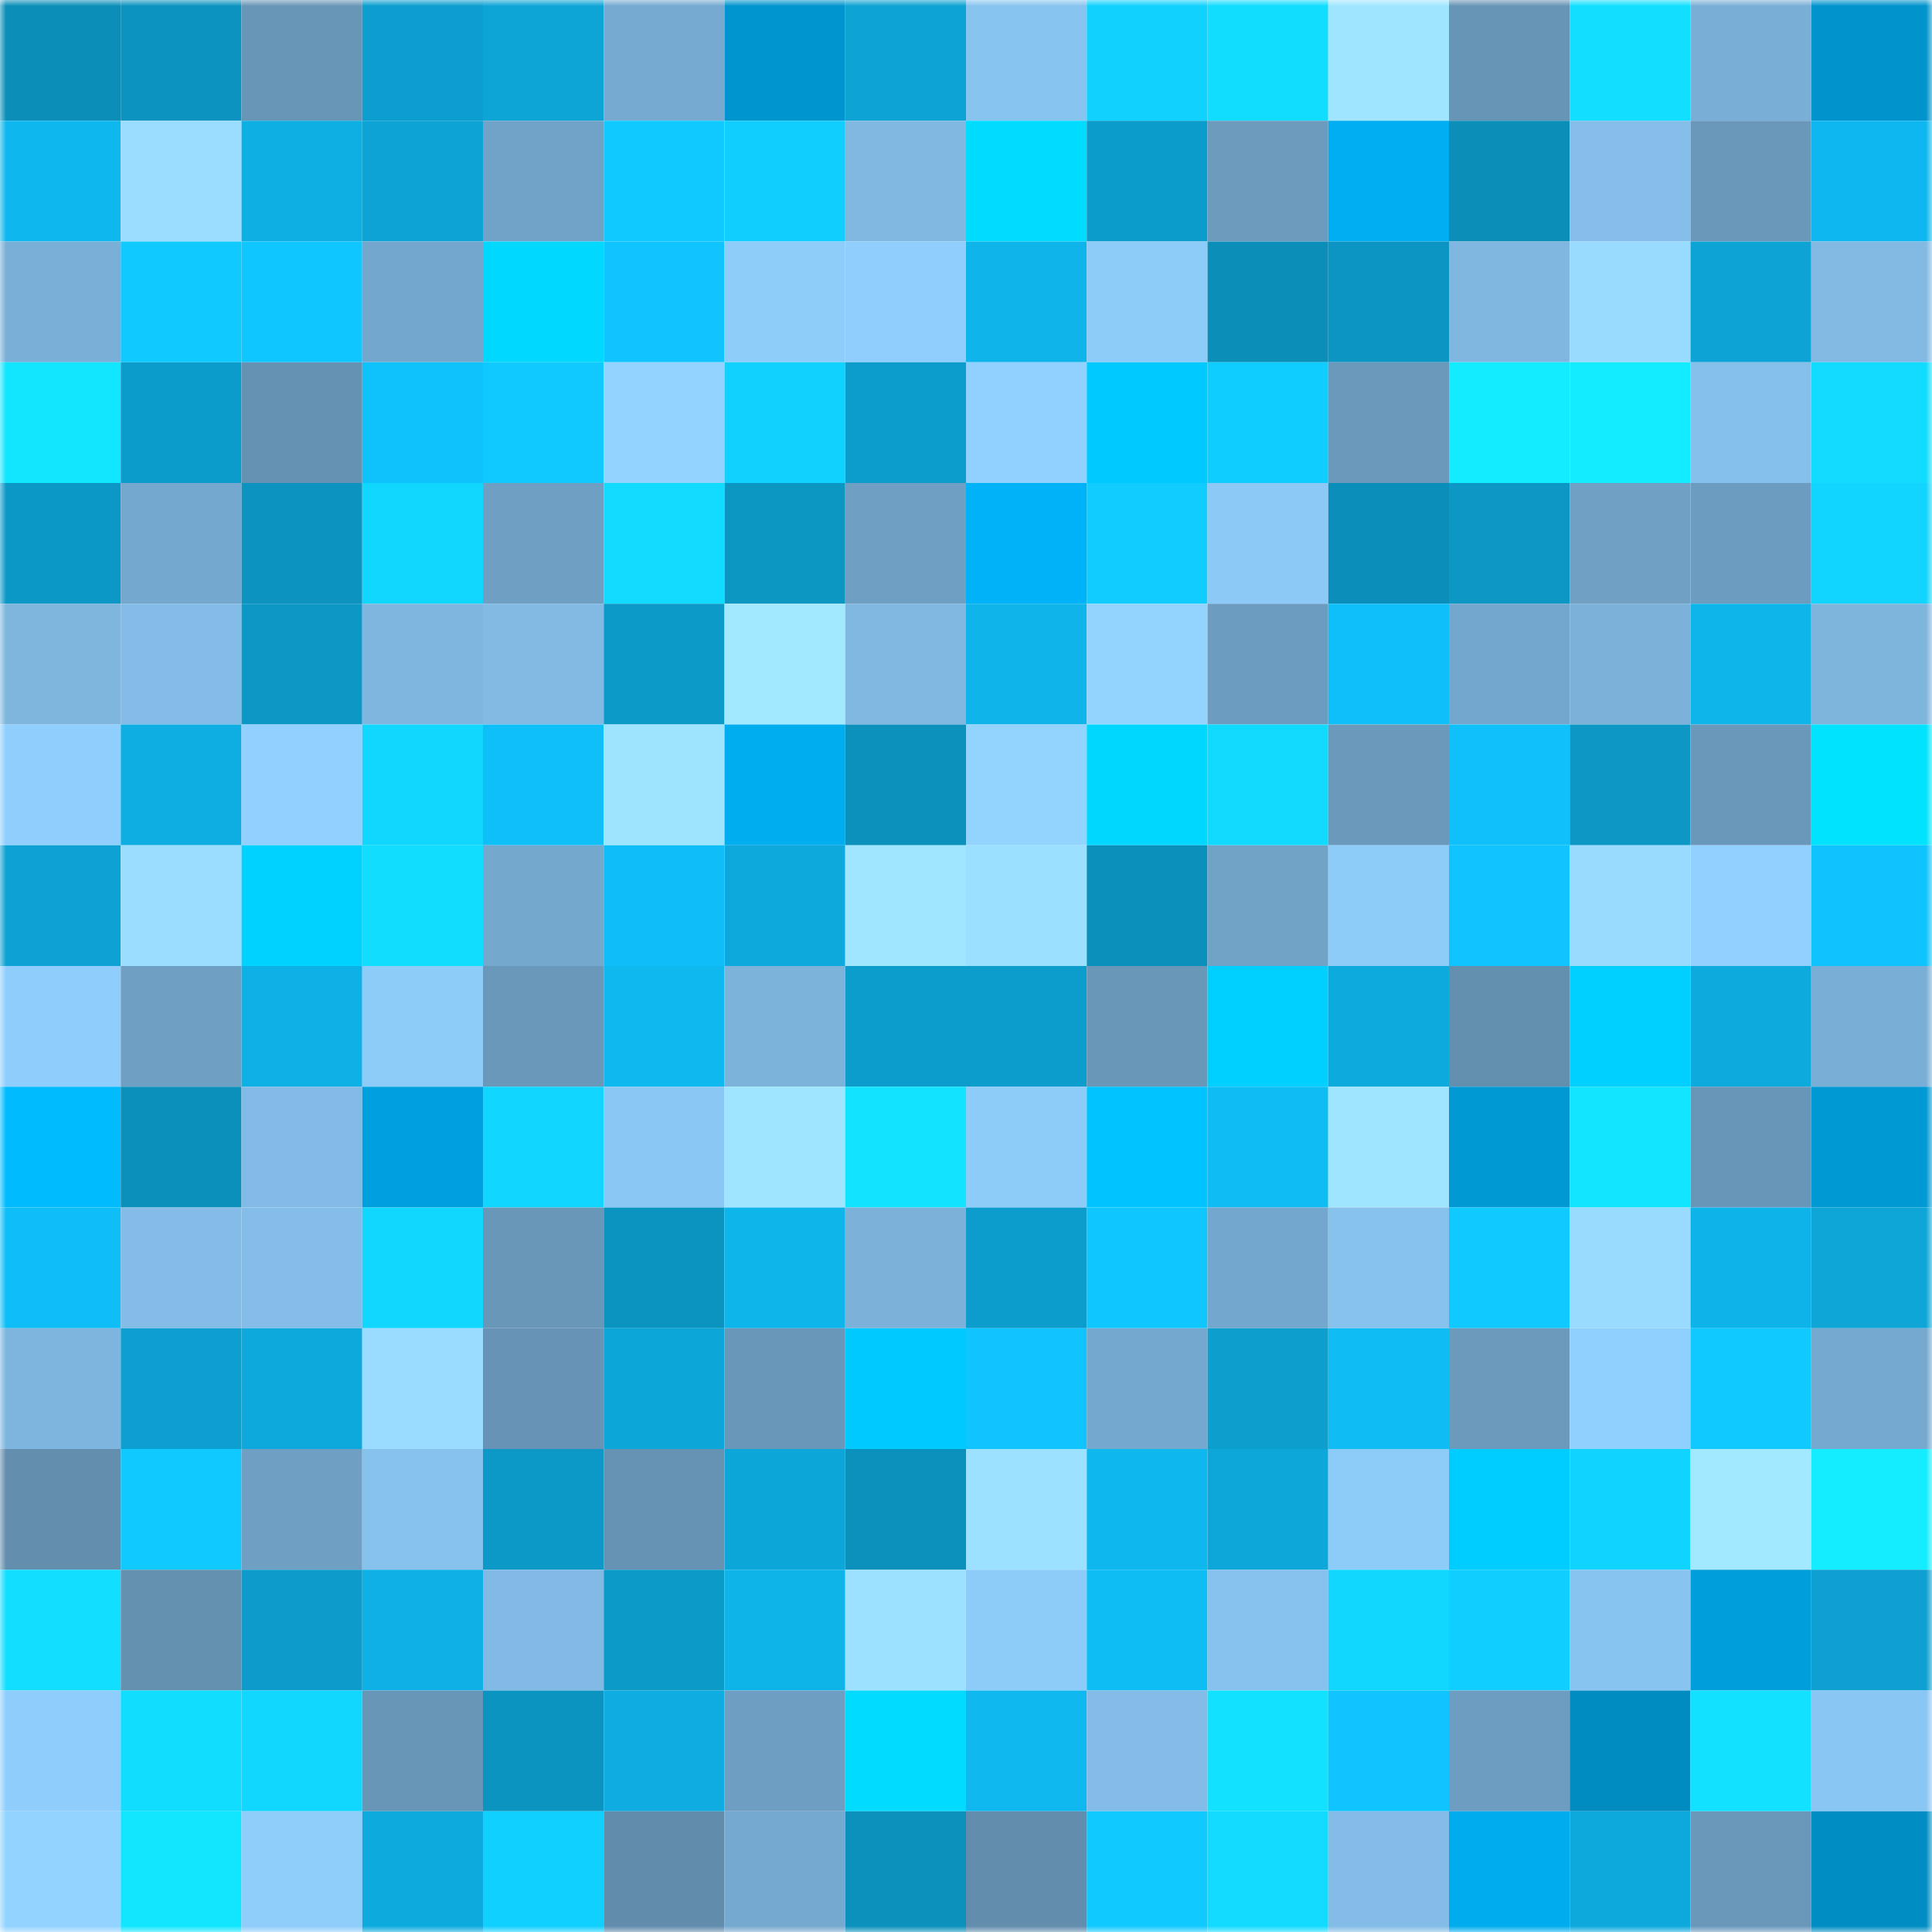 <svg viewBox="0 0 160 160" fill="none" role="img" xmlns="http://www.w3.org/2000/svg" width="240" height="240" name="ens%2C44244.eth"><mask id="1026576539" mask-type="alpha" maskUnits="userSpaceOnUse" x="0" y="0" width="160" height="160"><rect width="160" height="160" fill="#FFFFFF"></rect></mask><g mask="url(#1026576539)"><rect x="0" y="0" width="10" height="10" fill="#0b8fb9"></rect><rect x="10" y="0" width="10" height="10" fill="#0c93bf"></rect><rect x="20" y="0" width="10" height="10" fill="#6896b7"></rect><rect x="30" y="0" width="10" height="10" fill="#0c9ece"></rect><rect x="40" y="0" width="10" height="10" fill="#0da5d6"></rect><rect x="50" y="0" width="10" height="10" fill="#76aad0"></rect><rect x="60" y="0" width="10" height="10" fill="#0095ce"></rect><rect x="70" y="0" width="10" height="10" fill="#0da3d3"></rect><rect x="80" y="0" width="10" height="10" fill="#88c4f0"></rect><rect x="90" y="0" width="10" height="10" fill="#11d2ff"></rect><rect x="100" y="0" width="10" height="10" fill="#11ddff"></rect><rect x="110" y="0" width="10" height="10" fill="#9fe5ff"></rect><rect x="120" y="0" width="10" height="10" fill="#6795b6"></rect><rect x="130" y="0" width="10" height="10" fill="#12dfff"></rect><rect x="140" y="0" width="10" height="10" fill="#79afd6"></rect><rect x="150" y="0" width="10" height="10" fill="#0093cc"></rect><rect x="0" y="10" width="10" height="10" fill="#0eb7ee"></rect><rect x="10" y="10" width="10" height="10" fill="#9addff"></rect><rect x="20" y="10" width="10" height="10" fill="#0eafe3"></rect><rect x="30" y="10" width="10" height="10" fill="#0da4d5"></rect><rect x="40" y="10" width="10" height="10" fill="#71a3c8"></rect><rect x="50" y="10" width="10" height="10" fill="#10caff"></rect><rect x="60" y="10" width="10" height="10" fill="#10cfff"></rect><rect x="70" y="10" width="10" height="10" fill="#80b8e1"></rect><rect x="80" y="10" width="10" height="10" fill="#00dcff"></rect><rect x="90" y="10" width="10" height="10" fill="#0c9ccb"></rect><rect x="100" y="10" width="10" height="10" fill="#6c9bbe"></rect><rect x="110" y="10" width="10" height="10" fill="#00aef1"></rect><rect x="120" y="10" width="10" height="10" fill="#0b8fb9"></rect><rect x="130" y="10" width="10" height="10" fill="#84bee9"></rect><rect x="140" y="10" width="10" height="10" fill="#6998ba"></rect><rect x="150" y="10" width="10" height="10" fill="#0eb7ef"></rect><rect x="0" y="20" width="10" height="10" fill="#7aafd7"></rect><rect x="10" y="20" width="10" height="10" fill="#10c9ff"></rect><rect x="20" y="20" width="10" height="10" fill="#10c6ff"></rect><rect x="30" y="20" width="10" height="10" fill="#74a7cd"></rect><rect x="40" y="20" width="10" height="10" fill="#00d8ff"></rect><rect x="50" y="20" width="10" height="10" fill="#0fc4ff"></rect><rect x="60" y="20" width="10" height="10" fill="#8eccfa"></rect><rect x="70" y="20" width="10" height="10" fill="#90cffd"></rect><rect x="80" y="20" width="10" height="10" fill="#0eb4ea"></rect><rect x="90" y="20" width="10" height="10" fill="#8dcbf9"></rect><rect x="100" y="20" width="10" height="10" fill="#0b8fb9"></rect><rect x="110" y="20" width="10" height="10" fill="#0c95c2"></rect><rect x="120" y="20" width="10" height="10" fill="#7fb7e0"></rect><rect x="130" y="20" width="10" height="10" fill="#99dbff"></rect><rect x="140" y="20" width="10" height="10" fill="#0da4d5"></rect><rect x="150" y="20" width="10" height="10" fill="#82bae4"></rect><rect x="0" y="30" width="10" height="10" fill="#12e6ff"></rect><rect x="10" y="30" width="10" height="10" fill="#0c9ccb"></rect><rect x="20" y="30" width="10" height="10" fill="#6591b2"></rect><rect x="30" y="30" width="10" height="10" fill="#0fc2fc"></rect><rect x="40" y="30" width="10" height="10" fill="#10c9ff"></rect><rect x="50" y="30" width="10" height="10" fill="#92d3ff"></rect><rect x="60" y="30" width="10" height="10" fill="#11d2ff"></rect><rect x="70" y="30" width="10" height="10" fill="#0c9dcc"></rect><rect x="80" y="30" width="10" height="10" fill="#91d1ff"></rect><rect x="90" y="30" width="10" height="10" fill="#00c9ff"></rect><rect x="100" y="30" width="10" height="10" fill="#10cdff"></rect><rect x="110" y="30" width="10" height="10" fill="#6a99bb"></rect><rect x="120" y="30" width="10" height="10" fill="#13ecff"></rect><rect x="130" y="30" width="10" height="10" fill="#13ebff"></rect><rect x="140" y="30" width="10" height="10" fill="#85c0eb"></rect><rect x="150" y="30" width="10" height="10" fill="#11dbff"></rect><rect x="0" y="40" width="10" height="10" fill="#0c98c6"></rect><rect x="10" y="40" width="10" height="10" fill="#75a8ce"></rect><rect x="20" y="40" width="10" height="10" fill="#0c93bf"></rect><rect x="30" y="40" width="10" height="10" fill="#11d7ff"></rect><rect x="40" y="40" width="10" height="10" fill="#6fa0c4"></rect><rect x="50" y="40" width="10" height="10" fill="#11dcff"></rect><rect x="60" y="40" width="10" height="10" fill="#0c96c2"></rect><rect x="70" y="40" width="10" height="10" fill="#6fa0c4"></rect><rect x="80" y="40" width="10" height="10" fill="#00b2f7"></rect><rect x="90" y="40" width="10" height="10" fill="#10ccff"></rect><rect x="100" y="40" width="10" height="10" fill="#8cc9f6"></rect><rect x="110" y="40" width="10" height="10" fill="#0b8fba"></rect><rect x="120" y="40" width="10" height="10" fill="#0c97c4"></rect><rect x="130" y="40" width="10" height="10" fill="#70a1c5"></rect><rect x="140" y="40" width="10" height="10" fill="#6c9cbf"></rect><rect x="150" y="40" width="10" height="10" fill="#11d5ff"></rect><rect x="0" y="50" width="10" height="10" fill="#7eb6de"></rect><rect x="10" y="50" width="10" height="10" fill="#83bde7"></rect><rect x="20" y="50" width="10" height="10" fill="#0c97c4"></rect><rect x="30" y="50" width="10" height="10" fill="#7fb6df"></rect><rect x="40" y="50" width="10" height="10" fill="#81bae3"></rect><rect x="50" y="50" width="10" height="10" fill="#0c9ac9"></rect><rect x="60" y="50" width="10" height="10" fill="#a2e9ff"></rect><rect x="70" y="50" width="10" height="10" fill="#80b8e1"></rect><rect x="80" y="50" width="10" height="10" fill="#0eb4ea"></rect><rect x="90" y="50" width="10" height="10" fill="#93d4ff"></rect><rect x="100" y="50" width="10" height="10" fill="#6c9cbf"></rect><rect x="110" y="50" width="10" height="10" fill="#0fbff8"></rect><rect x="120" y="50" width="10" height="10" fill="#74a7cd"></rect><rect x="130" y="50" width="10" height="10" fill="#7cb2da"></rect><rect x="140" y="50" width="10" height="10" fill="#0eb5eb"></rect><rect x="150" y="50" width="10" height="10" fill="#7eb5dd"></rect><rect x="0" y="60" width="10" height="10" fill="#8fcefd"></rect><rect x="10" y="60" width="10" height="10" fill="#0eaee2"></rect><rect x="20" y="60" width="10" height="10" fill="#91d0ff"></rect><rect x="30" y="60" width="10" height="10" fill="#11d7ff"></rect><rect x="40" y="60" width="10" height="10" fill="#0fbff8"></rect><rect x="50" y="60" width="10" height="10" fill="#9fe4ff"></rect><rect x="60" y="60" width="10" height="10" fill="#00adef"></rect><rect x="70" y="60" width="10" height="10" fill="#0b91bc"></rect><rect x="80" y="60" width="10" height="10" fill="#93d4ff"></rect><rect x="90" y="60" width="10" height="10" fill="#00d7ff"></rect><rect x="100" y="60" width="10" height="10" fill="#11daff"></rect><rect x="110" y="60" width="10" height="10" fill="#6a99bb"></rect><rect x="120" y="60" width="10" height="10" fill="#0fc0fa"></rect><rect x="130" y="60" width="10" height="10" fill="#0c97c5"></rect><rect x="140" y="60" width="10" height="10" fill="#6a98ba"></rect><rect x="150" y="60" width="10" height="10" fill="#00e3ff"></rect><rect x="0" y="70" width="10" height="10" fill="#0da2d3"></rect><rect x="10" y="70" width="10" height="10" fill="#9addff"></rect><rect x="20" y="70" width="10" height="10" fill="#00d2ff"></rect><rect x="30" y="70" width="10" height="10" fill="#11ddff"></rect><rect x="40" y="70" width="10" height="10" fill="#75a8cd"></rect><rect x="50" y="70" width="10" height="10" fill="#0fbef7"></rect><rect x="60" y="70" width="10" height="10" fill="#0da9dc"></rect><rect x="70" y="70" width="10" height="10" fill="#a0e6ff"></rect><rect x="80" y="70" width="10" height="10" fill="#9ce0ff"></rect><rect x="90" y="70" width="10" height="10" fill="#0b90bb"></rect><rect x="100" y="70" width="10" height="10" fill="#71a3c7"></rect><rect x="110" y="70" width="10" height="10" fill="#8dcbf8"></rect><rect x="120" y="70" width="10" height="10" fill="#10c5ff"></rect><rect x="130" y="70" width="10" height="10" fill="#99dbff"></rect><rect x="140" y="70" width="10" height="10" fill="#91d0ff"></rect><rect x="150" y="70" width="10" height="10" fill="#0fc3fe"></rect><rect x="0" y="80" width="10" height="10" fill="#8fcefc"></rect><rect x="10" y="80" width="10" height="10" fill="#6f9fc3"></rect><rect x="20" y="80" width="10" height="10" fill="#0eb1e6"></rect><rect x="30" y="80" width="10" height="10" fill="#8dcbf8"></rect><rect x="40" y="80" width="10" height="10" fill="#6a98bb"></rect><rect x="50" y="80" width="10" height="10" fill="#0fb8ef"></rect><rect x="60" y="80" width="10" height="10" fill="#7cb3db"></rect><rect x="70" y="80" width="10" height="10" fill="#0c9dcc"></rect><rect x="80" y="80" width="10" height="10" fill="#0c9dcd"></rect><rect x="90" y="80" width="10" height="10" fill="#6997b8"></rect><rect x="100" y="80" width="10" height="10" fill="#00d0ff"></rect><rect x="110" y="80" width="10" height="10" fill="#0daadd"></rect><rect x="120" y="80" width="10" height="10" fill="#6490b0"></rect><rect x="130" y="80" width="10" height="10" fill="#00d0ff"></rect><rect x="140" y="80" width="10" height="10" fill="#0daade"></rect><rect x="150" y="80" width="10" height="10" fill="#79afd6"></rect><rect x="0" y="90" width="10" height="10" fill="#00bcff"></rect><rect x="10" y="90" width="10" height="10" fill="#0b90bb"></rect><rect x="20" y="90" width="10" height="10" fill="#82bbe5"></rect><rect x="30" y="90" width="10" height="10" fill="#00a0de"></rect><rect x="40" y="90" width="10" height="10" fill="#11d6ff"></rect><rect x="50" y="90" width="10" height="10" fill="#8ac7f4"></rect><rect x="60" y="90" width="10" height="10" fill="#9fe5ff"></rect><rect x="70" y="90" width="10" height="10" fill="#12e4ff"></rect><rect x="80" y="90" width="10" height="10" fill="#8dcbf9"></rect><rect x="90" y="90" width="10" height="10" fill="#00c3ff"></rect><rect x="100" y="90" width="10" height="10" fill="#0fbcf4"></rect><rect x="110" y="90" width="10" height="10" fill="#9fe5ff"></rect><rect x="120" y="90" width="10" height="10" fill="#0099d3"></rect><rect x="130" y="90" width="10" height="10" fill="#12e5ff"></rect><rect x="140" y="90" width="10" height="10" fill="#6896b8"></rect><rect x="150" y="90" width="10" height="10" fill="#0099d4"></rect><rect x="0" y="100" width="10" height="10" fill="#0fbef7"></rect><rect x="10" y="100" width="10" height="10" fill="#83bde7"></rect><rect x="20" y="100" width="10" height="10" fill="#84bde8"></rect><rect x="30" y="100" width="10" height="10" fill="#11d7ff"></rect><rect x="40" y="100" width="10" height="10" fill="#6997b8"></rect><rect x="50" y="100" width="10" height="10" fill="#0c94c1"></rect><rect x="60" y="100" width="10" height="10" fill="#0eb5eb"></rect><rect x="70" y="100" width="10" height="10" fill="#7cb2da"></rect><rect x="80" y="100" width="10" height="10" fill="#0c9dcc"></rect><rect x="90" y="100" width="10" height="10" fill="#10c6ff"></rect><rect x="100" y="100" width="10" height="10" fill="#74a7cd"></rect><rect x="110" y="100" width="10" height="10" fill="#87c2ed"></rect><rect x="120" y="100" width="10" height="10" fill="#10c9ff"></rect><rect x="130" y="100" width="10" height="10" fill="#99dbff"></rect><rect x="140" y="100" width="10" height="10" fill="#0eb3e9"></rect><rect x="150" y="100" width="10" height="10" fill="#0da6d7"></rect><rect x="0" y="110" width="10" height="10" fill="#7eb5de"></rect><rect x="10" y="110" width="10" height="10" fill="#0d9fcf"></rect><rect x="20" y="110" width="10" height="10" fill="#0da9dc"></rect><rect x="30" y="110" width="10" height="10" fill="#99dcff"></rect><rect x="40" y="110" width="10" height="10" fill="#6794b6"></rect><rect x="50" y="110" width="10" height="10" fill="#0da6d8"></rect><rect x="60" y="110" width="10" height="10" fill="#6997b9"></rect><rect x="70" y="110" width="10" height="10" fill="#00c9ff"></rect><rect x="80" y="110" width="10" height="10" fill="#0fc4ff"></rect><rect x="90" y="110" width="10" height="10" fill="#75a8ce"></rect><rect x="100" y="110" width="10" height="10" fill="#0c9ecd"></rect><rect x="110" y="110" width="10" height="10" fill="#0fbcf4"></rect><rect x="120" y="110" width="10" height="10" fill="#6b9abd"></rect><rect x="130" y="110" width="10" height="10" fill="#90d0fe"></rect><rect x="140" y="110" width="10" height="10" fill="#10c9ff"></rect><rect x="150" y="110" width="10" height="10" fill="#75a9cf"></rect><rect x="0" y="120" width="10" height="10" fill="#638eae"></rect><rect x="10" y="120" width="10" height="10" fill="#10c9ff"></rect><rect x="20" y="120" width="10" height="10" fill="#6fa0c4"></rect><rect x="30" y="120" width="10" height="10" fill="#87c2ed"></rect><rect x="40" y="120" width="10" height="10" fill="#0c99c7"></rect><rect x="50" y="120" width="10" height="10" fill="#6692b3"></rect><rect x="60" y="120" width="10" height="10" fill="#0da6d8"></rect><rect x="70" y="120" width="10" height="10" fill="#0b91bc"></rect><rect x="80" y="120" width="10" height="10" fill="#9ce1ff"></rect><rect x="90" y="120" width="10" height="10" fill="#0eb7ee"></rect><rect x="100" y="120" width="10" height="10" fill="#0da7d9"></rect><rect x="110" y="120" width="10" height="10" fill="#8dcbf8"></rect><rect x="120" y="120" width="10" height="10" fill="#00cdff"></rect><rect x="130" y="120" width="10" height="10" fill="#11d3ff"></rect><rect x="140" y="120" width="10" height="10" fill="#a2e9ff"></rect><rect x="150" y="120" width="10" height="10" fill="#13edff"></rect><rect x="0" y="130" width="10" height="10" fill="#12deff"></rect><rect x="10" y="130" width="10" height="10" fill="#6591b1"></rect><rect x="20" y="130" width="10" height="10" fill="#0c9bca"></rect><rect x="30" y="130" width="10" height="10" fill="#0eb0e5"></rect><rect x="40" y="130" width="10" height="10" fill="#81bae4"></rect><rect x="50" y="130" width="10" height="10" fill="#0c9ac9"></rect><rect x="60" y="130" width="10" height="10" fill="#0eb3e8"></rect><rect x="70" y="130" width="10" height="10" fill="#9ce1ff"></rect><rect x="80" y="130" width="10" height="10" fill="#8dcbf9"></rect><rect x="90" y="130" width="10" height="10" fill="#0fbdf5"></rect><rect x="100" y="130" width="10" height="10" fill="#87c2ee"></rect><rect x="110" y="130" width="10" height="10" fill="#11d7ff"></rect><rect x="120" y="130" width="10" height="10" fill="#10ceff"></rect><rect x="130" y="130" width="10" height="10" fill="#88c4f0"></rect><rect x="140" y="130" width="10" height="10" fill="#009edb"></rect><rect x="150" y="130" width="10" height="10" fill="#0da0d0"></rect><rect x="0" y="140" width="10" height="10" fill="#8fcefc"></rect><rect x="10" y="140" width="10" height="10" fill="#11ddff"></rect><rect x="20" y="140" width="10" height="10" fill="#11d7ff"></rect><rect x="30" y="140" width="10" height="10" fill="#6896b7"></rect><rect x="40" y="140" width="10" height="10" fill="#0c94c1"></rect><rect x="50" y="140" width="10" height="10" fill="#0eace0"></rect><rect x="60" y="140" width="10" height="10" fill="#6e9ec2"></rect><rect x="70" y="140" width="10" height="10" fill="#00dbff"></rect><rect x="80" y="140" width="10" height="10" fill="#0fb8ef"></rect><rect x="90" y="140" width="10" height="10" fill="#83bde7"></rect><rect x="100" y="140" width="10" height="10" fill="#12e2ff"></rect><rect x="110" y="140" width="10" height="10" fill="#10c5ff"></rect><rect x="120" y="140" width="10" height="10" fill="#6d9dc1"></rect><rect x="130" y="140" width="10" height="10" fill="#008bc1"></rect><rect x="140" y="140" width="10" height="10" fill="#12e1ff"></rect><rect x="150" y="140" width="10" height="10" fill="#8ac6f3"></rect><rect x="0" y="150" width="10" height="10" fill="#93d3ff"></rect><rect x="10" y="150" width="10" height="10" fill="#12e6ff"></rect><rect x="20" y="150" width="10" height="10" fill="#8fcdfb"></rect><rect x="30" y="150" width="10" height="10" fill="#0daadd"></rect><rect x="40" y="150" width="10" height="10" fill="#10d0ff"></rect><rect x="50" y="150" width="10" height="10" fill="#628cac"></rect><rect x="60" y="150" width="10" height="10" fill="#76a9cf"></rect><rect x="70" y="150" width="10" height="10" fill="#0b91bc"></rect><rect x="80" y="150" width="10" height="10" fill="#628dad"></rect><rect x="90" y="150" width="10" height="10" fill="#10c9ff"></rect><rect x="100" y="150" width="10" height="10" fill="#11dcff"></rect><rect x="110" y="150" width="10" height="10" fill="#83bce6"></rect><rect x="120" y="150" width="10" height="10" fill="#00acee"></rect><rect x="130" y="150" width="10" height="10" fill="#0da9dc"></rect><rect x="140" y="150" width="10" height="10" fill="#6a98bb"></rect><rect x="150" y="150" width="10" height="10" fill="#008dc4"></rect></g></svg>